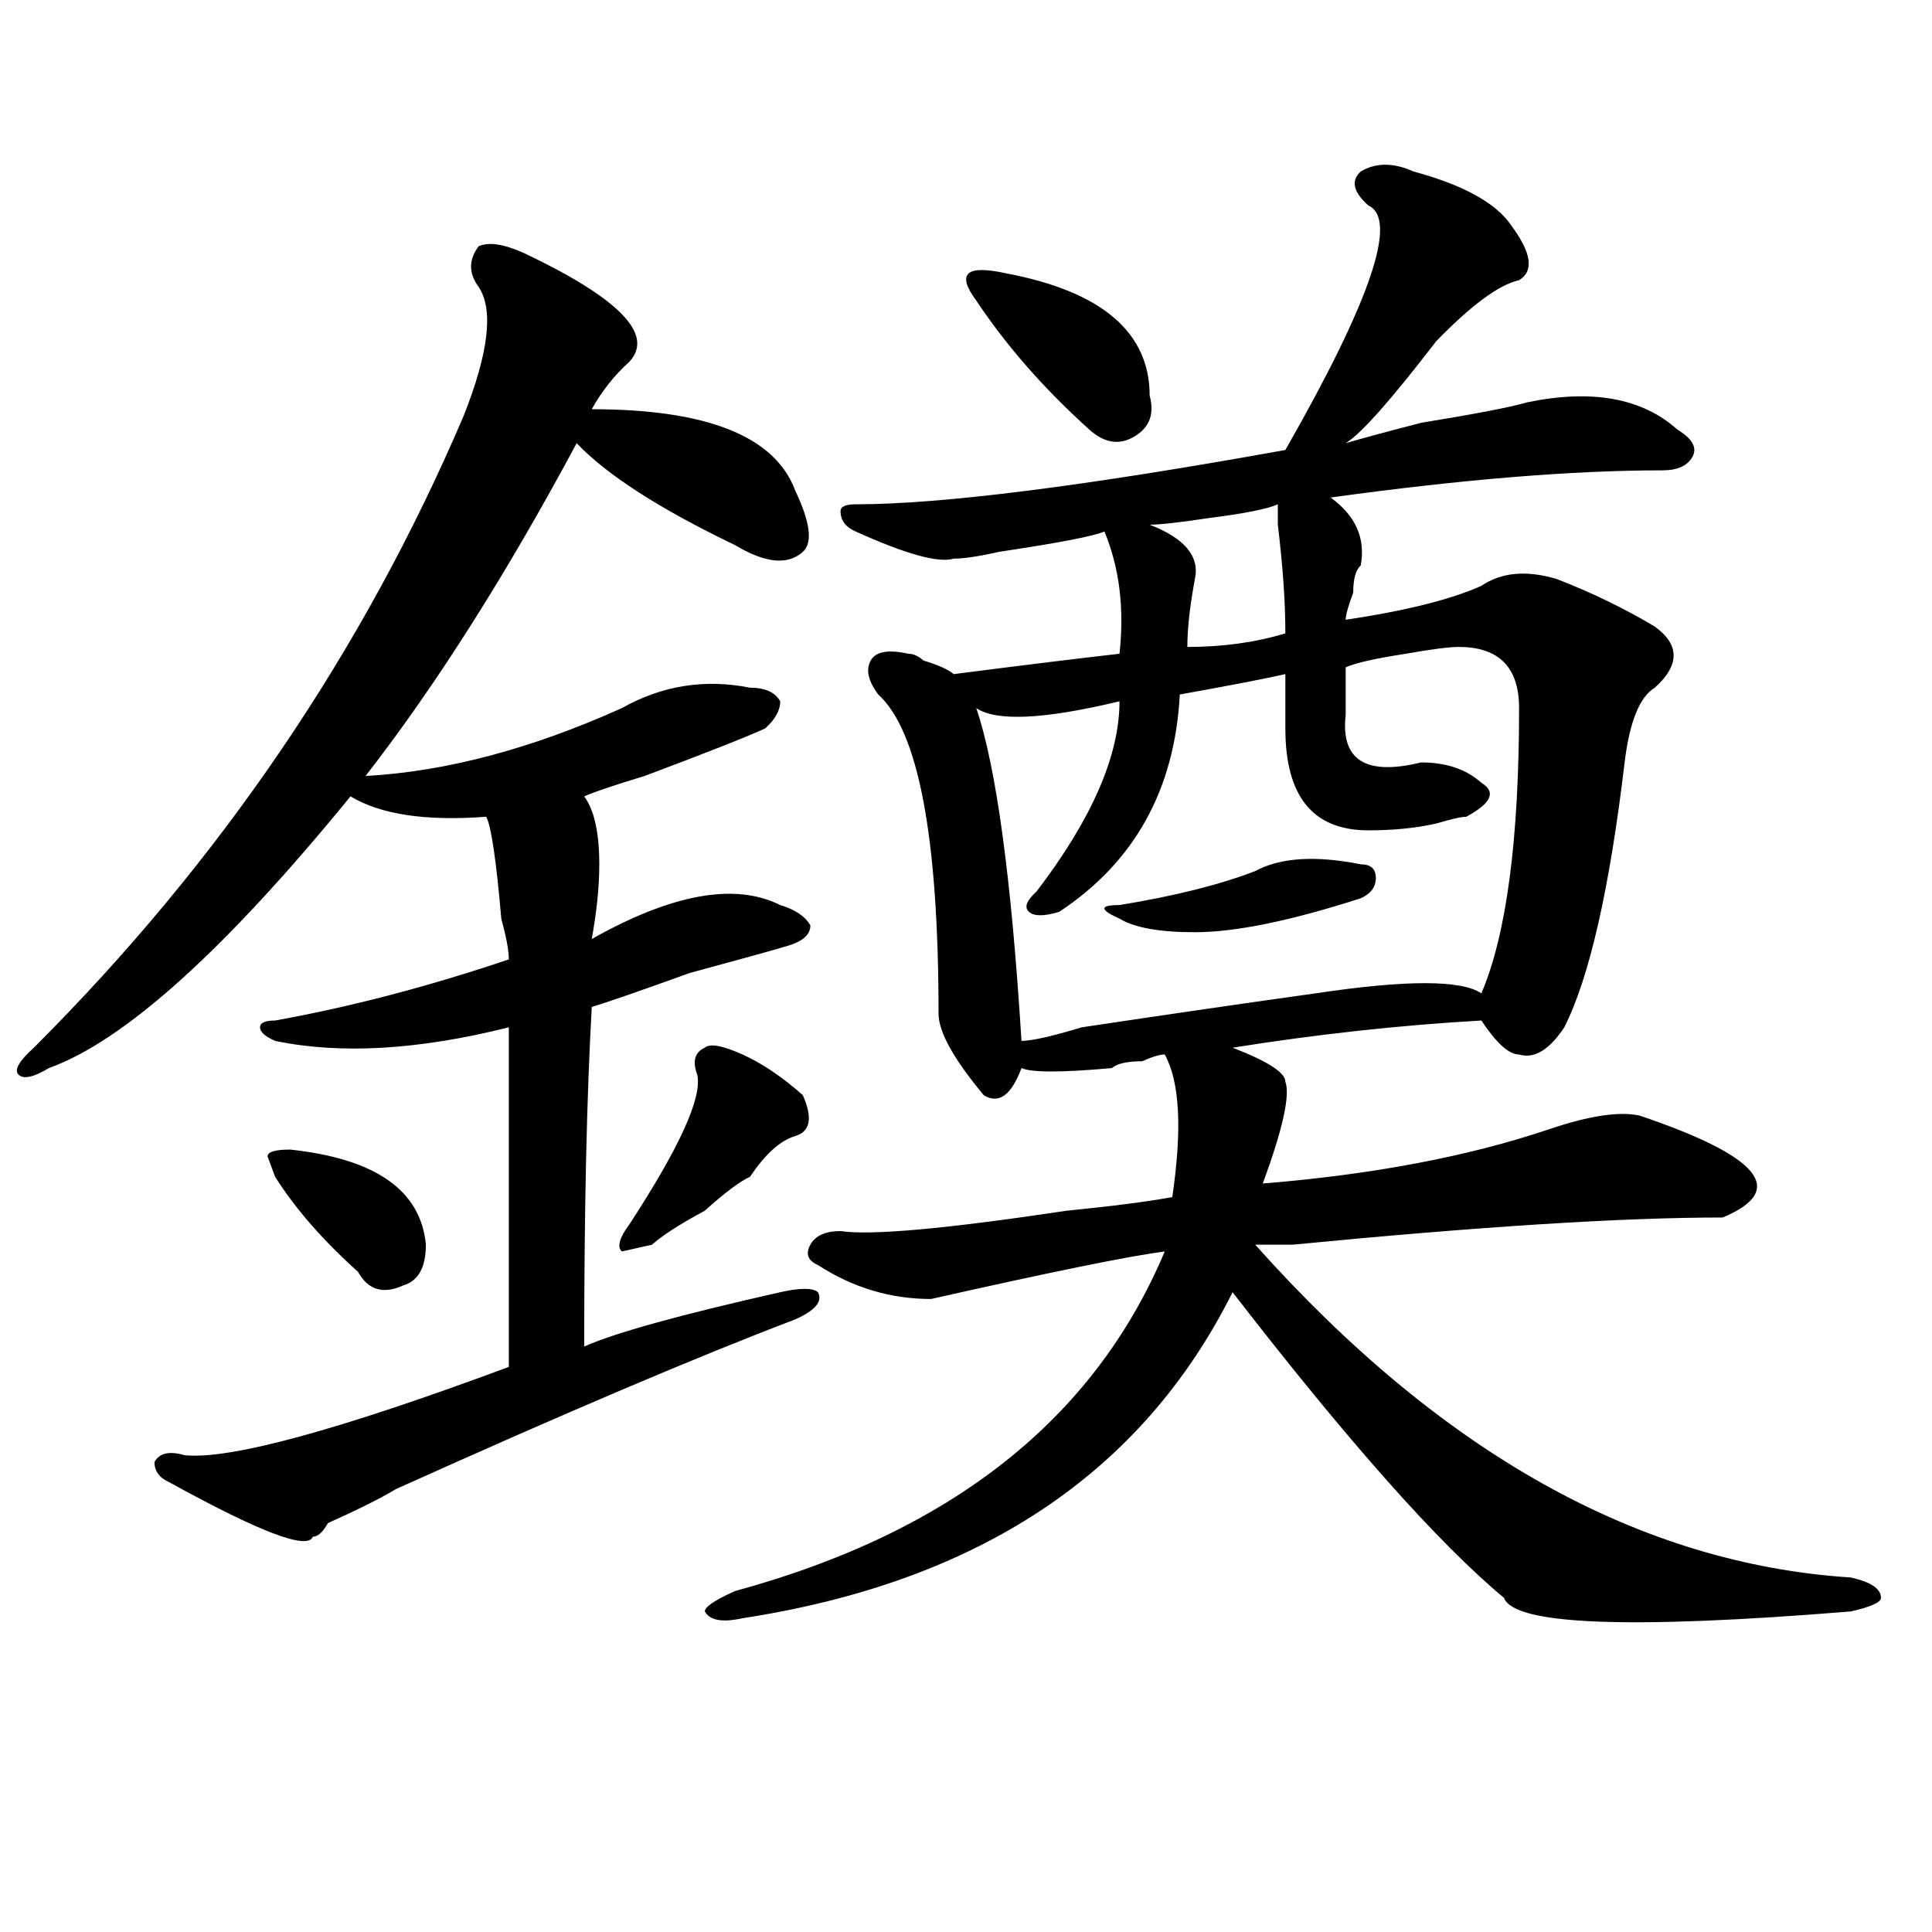 <?xml version="1.0" encoding="utf-8"?>
<!-- Generator: Adobe Illustrator 16.0.0, SVG Export Plug-In . SVG Version: 6.00 Build 0)  -->
<!DOCTYPE svg PUBLIC "-//W3C//DTD SVG 1.1//EN" "http://www.w3.org/Graphics/SVG/1.1/DTD/svg11.dtd">
<svg version="1.1" id="图层_1" xmlns="http://www.w3.org/2000/svg" xmlns:xlink="http://www.w3.org/1999/xlink" x="0px" y="0px"
	 width="1000px" height="1000px" viewBox="0 0 1000 1000" enable-background="new 0 0 1000 1000" xml:space="preserve">
<path d="M271.164,130.953c49.39,23.456,67.62,42.188,54.633,56.25c-7.805,7.031-14.329,15.271-19.512,24.609
	c59.815,0,94.937,14.063,105.363,42.188c7.805,16.425,9.085,26.972,3.902,31.641c-7.805,7.031-19.512,5.878-35.121-3.516
	c-39.023-18.731-66.34-36.31-81.949-52.734c-36.462,68.006-72.864,125.409-109.266,172.266
	c41.585-2.307,85.852-14.063,132.68-35.156c20.792-11.7,42.926-15.216,66.34-10.547c7.805,0,12.987,2.362,15.609,7.031
	c0,4.725-2.622,9.394-7.805,14.063c-10.427,4.725-31.219,12.909-62.438,24.609c-15.609,4.725-26.036,8.24-31.219,10.547
	c5.183,7.031,7.805,18.787,7.805,35.156c0,11.756-1.341,24.609-3.902,38.672c41.585-23.4,74.145-29.278,97.559-17.578
	c7.805,2.362,12.987,5.878,15.609,10.547c0,4.725-3.902,8.24-11.707,10.547c-7.805,2.362-24.755,7.031-50.73,14.063
	c-26.036,9.394-42.926,15.271-50.73,17.578c-2.622,46.912-3.902,105.469-3.902,175.781c15.609-7.031,49.39-16.369,101.461-28.125
	c10.366-2.307,16.89-2.307,19.512,0c2.562,4.725-1.341,9.394-11.707,14.063c-49.45,18.787-118.411,48.065-206.824,87.891
	c-7.805,4.725-19.512,10.547-35.121,17.578c-2.622,4.725-5.243,7.031-7.805,7.031c-2.622,7.031-27.316-2.307-74.145-28.125
	c-5.243-2.307-7.805-5.822-7.805-10.547c2.562-4.669,7.805-5.822,15.609-3.516c23.414,2.362,79.327-12.854,167.801-45.703
	c0-70.313,0-128.869,0-175.781c-46.828,11.756-87.192,14.063-120.973,7.031c-5.243-2.307-7.805-4.669-7.805-7.031
	c0-2.307,2.562-3.516,7.805-3.516c39.023-7.031,79.327-17.578,120.973-31.641c0-4.669-1.341-11.7-3.902-21.094
	c-2.622-30.432-5.243-48.01-7.805-52.734c-31.219,2.362-54.633-1.153-70.242-10.547c-65.06,79.706-117.07,126.563-156.094,140.625
	c-7.805,4.725-13.048,5.878-15.609,3.516c-2.622-2.307,0-7.031,7.805-14.063c96.218-96.075,170.362-205.06,222.434-326.953
	c12.987-32.794,15.609-55.041,7.805-66.797c-5.243-7.031-5.243-14.063,0-21.094C252.933,125.131,260.737,126.284,271.164,130.953z
	 M150.191,595.016c44.206,4.725,67.62,21.094,70.242,49.219c0,11.756-3.902,18.787-11.707,21.094
	c-10.427,4.725-18.231,2.362-23.414-7.031c-18.231-16.369-32.56-32.794-42.926-49.219l-3.902-10.547
	C138.484,596.225,142.387,595.016,150.191,595.016z M384.332,545.797c10.366,4.725,20.792,11.756,31.219,21.094
	c5.183,11.756,3.902,18.787-3.902,21.094c-7.805,2.362-15.609,9.394-23.414,21.094c-5.243,2.362-13.048,8.24-23.414,17.578
	c-13.048,7.031-22.134,12.909-27.316,17.578l-15.609,3.516c-2.622-2.307-1.341-7.031,3.902-14.063
	c25.976-39.825,37.683-65.588,35.121-77.344c-2.622-7.031-1.341-11.7,3.902-14.063C367.382,539.975,373.905,541.128,384.332,545.797
	z M731.641,88.766c25.976,7.031,42.926,16.425,50.73,28.125c10.366,14.063,11.707,23.456,3.902,28.125
	c-10.427,2.362-24.755,12.909-42.926,31.641c-23.414,30.487-39.023,48.065-46.828,52.734c7.805-2.307,20.792-5.822,39.023-10.547
	c28.597-4.669,46.828-8.185,54.633-10.547c33.78-7.031,59.815-2.307,78.047,14.063c7.805,4.725,10.366,9.394,7.805,14.063
	c-2.622,4.725-7.805,7.031-15.609,7.031c-46.828,0-104.083,4.725-171.703,14.063c12.987,9.394,18.171,21.094,15.609,35.156
	c-2.622,2.362-3.902,7.031-3.902,14.063c-2.622,7.031-3.902,11.756-3.902,14.063c31.219-4.669,54.633-10.547,70.242-17.578
	c10.366-7.031,23.414-8.185,39.023-3.516c18.171,7.031,35.121,15.271,50.73,24.609c12.987,9.394,12.987,19.94,0,31.641
	c-7.805,4.725-13.048,17.578-15.609,38.672c-7.805,65.644-18.231,111.347-31.219,137.109c-7.805,11.756-15.609,16.425-23.414,14.063
	c-5.243,0-11.707-5.822-19.512-17.578c-41.646,2.362-84.571,7.031-128.777,14.063c18.171,7.031,27.316,12.909,27.316,17.578
	c2.562,7.031-1.341,24.609-11.707,52.734c57.194-4.669,106.644-14.063,148.289-28.125c20.792-7.031,36.401-9.338,46.828-7.031
	c62.438,21.094,76.706,38.672,42.926,52.734c-52.071,0-126.216,4.725-222.434,14.063c-7.805,0-14.329,0-19.512,0
	c96.218,107.831,199.02,165.234,308.285,172.266c10.366,2.307,15.609,5.822,15.609,10.547c0,2.307-5.243,4.669-15.609,7.031
	c-114.509,9.338-174.325,7.031-179.508-7.031c-33.841-28.125-80.669-80.859-140.484-158.203
	c-46.828,93.769-131.399,149.963-253.652,168.75c-10.427,2.307-16.95,1.153-19.512-3.516c0-2.362,5.183-5.878,15.609-10.547
	C492.257,793.1,566.401,734.487,602.863,647.75c-18.231,2.362-58.535,10.547-120.973,24.609c-20.853,0-40.364-5.822-58.535-17.578
	c-5.243-2.307-6.524-5.822-3.902-10.547c2.562-4.669,7.805-7.031,15.609-7.031c15.609,2.362,54.633-1.153,117.07-10.547
	c23.414-2.307,41.585-4.669,54.633-7.031c5.183-35.156,3.902-59.766-3.902-73.828c-2.622,0-6.524,1.209-11.707,3.516
	c-7.805,0-13.048,1.209-15.609,3.516c-26.036,2.362-41.646,2.362-46.828,0c-5.243,14.063-11.707,18.787-19.512,14.063
	c-15.609-18.731-23.414-32.794-23.414-42.188c0-91.406-10.427-146.447-31.219-165.234c-5.243-7.031-6.524-12.854-3.902-17.578
	c2.562-4.669,9.085-5.822,19.512-3.516c2.562,0,5.183,1.209,7.805,3.516c7.805,2.362,12.987,4.725,15.609,7.031
	c36.401-4.669,64.999-8.185,85.852-10.547c2.562-23.4,0-44.494-7.805-63.281c-5.243,2.362-23.414,5.878-54.633,10.547
	c-10.427,2.362-18.231,3.516-23.414,3.516c-7.805,2.362-24.755-2.307-50.73-14.063c-5.243-2.307-7.805-5.822-7.805-10.547
	c0-2.307,2.562-3.516,7.805-3.516c44.206,0,118.351-9.338,222.434-28.125c44.206-77.344,58.535-119.531,42.926-126.563
	c-7.805-7.031-9.146-12.854-3.902-17.578C712.129,84.097,721.214,84.097,731.641,88.766z M520.914,141.5
	c49.39,9.394,74.145,30.487,74.145,63.281c2.562,9.394,0,16.425-7.805,21.094c-7.805,4.725-15.609,3.516-23.414-3.516
	c-23.414-21.094-42.926-43.341-58.535-66.797c-5.243-7.031-6.524-11.7-3.902-14.063C503.964,139.193,510.487,139.193,520.914,141.5z
	 M755.055,334.859c-5.243,0-14.329,1.209-27.316,3.516c-15.609,2.362-26.036,4.725-31.219,7.031c0,4.725,0,12.909,0,24.609
	c-2.622,23.456,10.366,31.641,39.023,24.609c12.987,0,23.414,3.516,31.219,10.547c7.805,4.725,5.183,10.547-7.805,17.578
	c-2.622,0-7.805,1.209-15.609,3.516c-10.427,2.362-22.134,3.516-35.121,3.516c-28.657,0-42.926-17.578-42.926-52.734
	c0-7.031,0-16.369,0-28.125c-10.427,2.362-28.657,5.878-54.633,10.547c-2.622,49.219-23.414,86.737-62.438,112.5
	c-7.805,2.362-13.048,2.362-15.609,0c-2.622-2.307-1.341-5.822,3.902-10.547c28.597-37.463,42.926-70.313,42.926-98.438
	c-39.023,9.394-63.778,10.547-74.145,3.516c10.366,30.487,18.171,87.891,23.414,172.266c5.183,0,15.609-2.307,31.219-7.031
	c46.828-7.031,87.132-12.854,120.973-17.578c46.828-7.031,75.425-7.031,85.852,0c12.987-30.432,19.512-79.65,19.512-147.656
	C786.273,345.406,775.847,334.859,755.055,334.859z M704.324,447.359c5.183,0,7.805,2.362,7.805,7.031
	c0,4.725-2.622,8.24-7.805,10.547c-36.462,11.756-65.06,17.578-85.852,17.578c-18.231,0-31.219-2.307-39.023-7.031
	c-10.427-4.669-10.427-7.031,0-7.031c28.597-4.669,52.011-10.547,70.242-17.578C662.679,443.844,680.91,442.69,704.324,447.359z
	 M661.398,261.031c-5.243,2.362-16.95,4.725-35.121,7.031c-15.609,2.362-26.036,3.516-31.219,3.516
	c18.171,7.031,25.976,16.425,23.414,28.125c-2.622,14.063-3.902,25.818-3.902,35.156c18.171,0,35.121-2.307,50.73-7.031
	c0-16.369-1.341-35.156-3.902-56.25C661.398,266.909,661.398,263.394,661.398,261.031z"/>
</svg>
